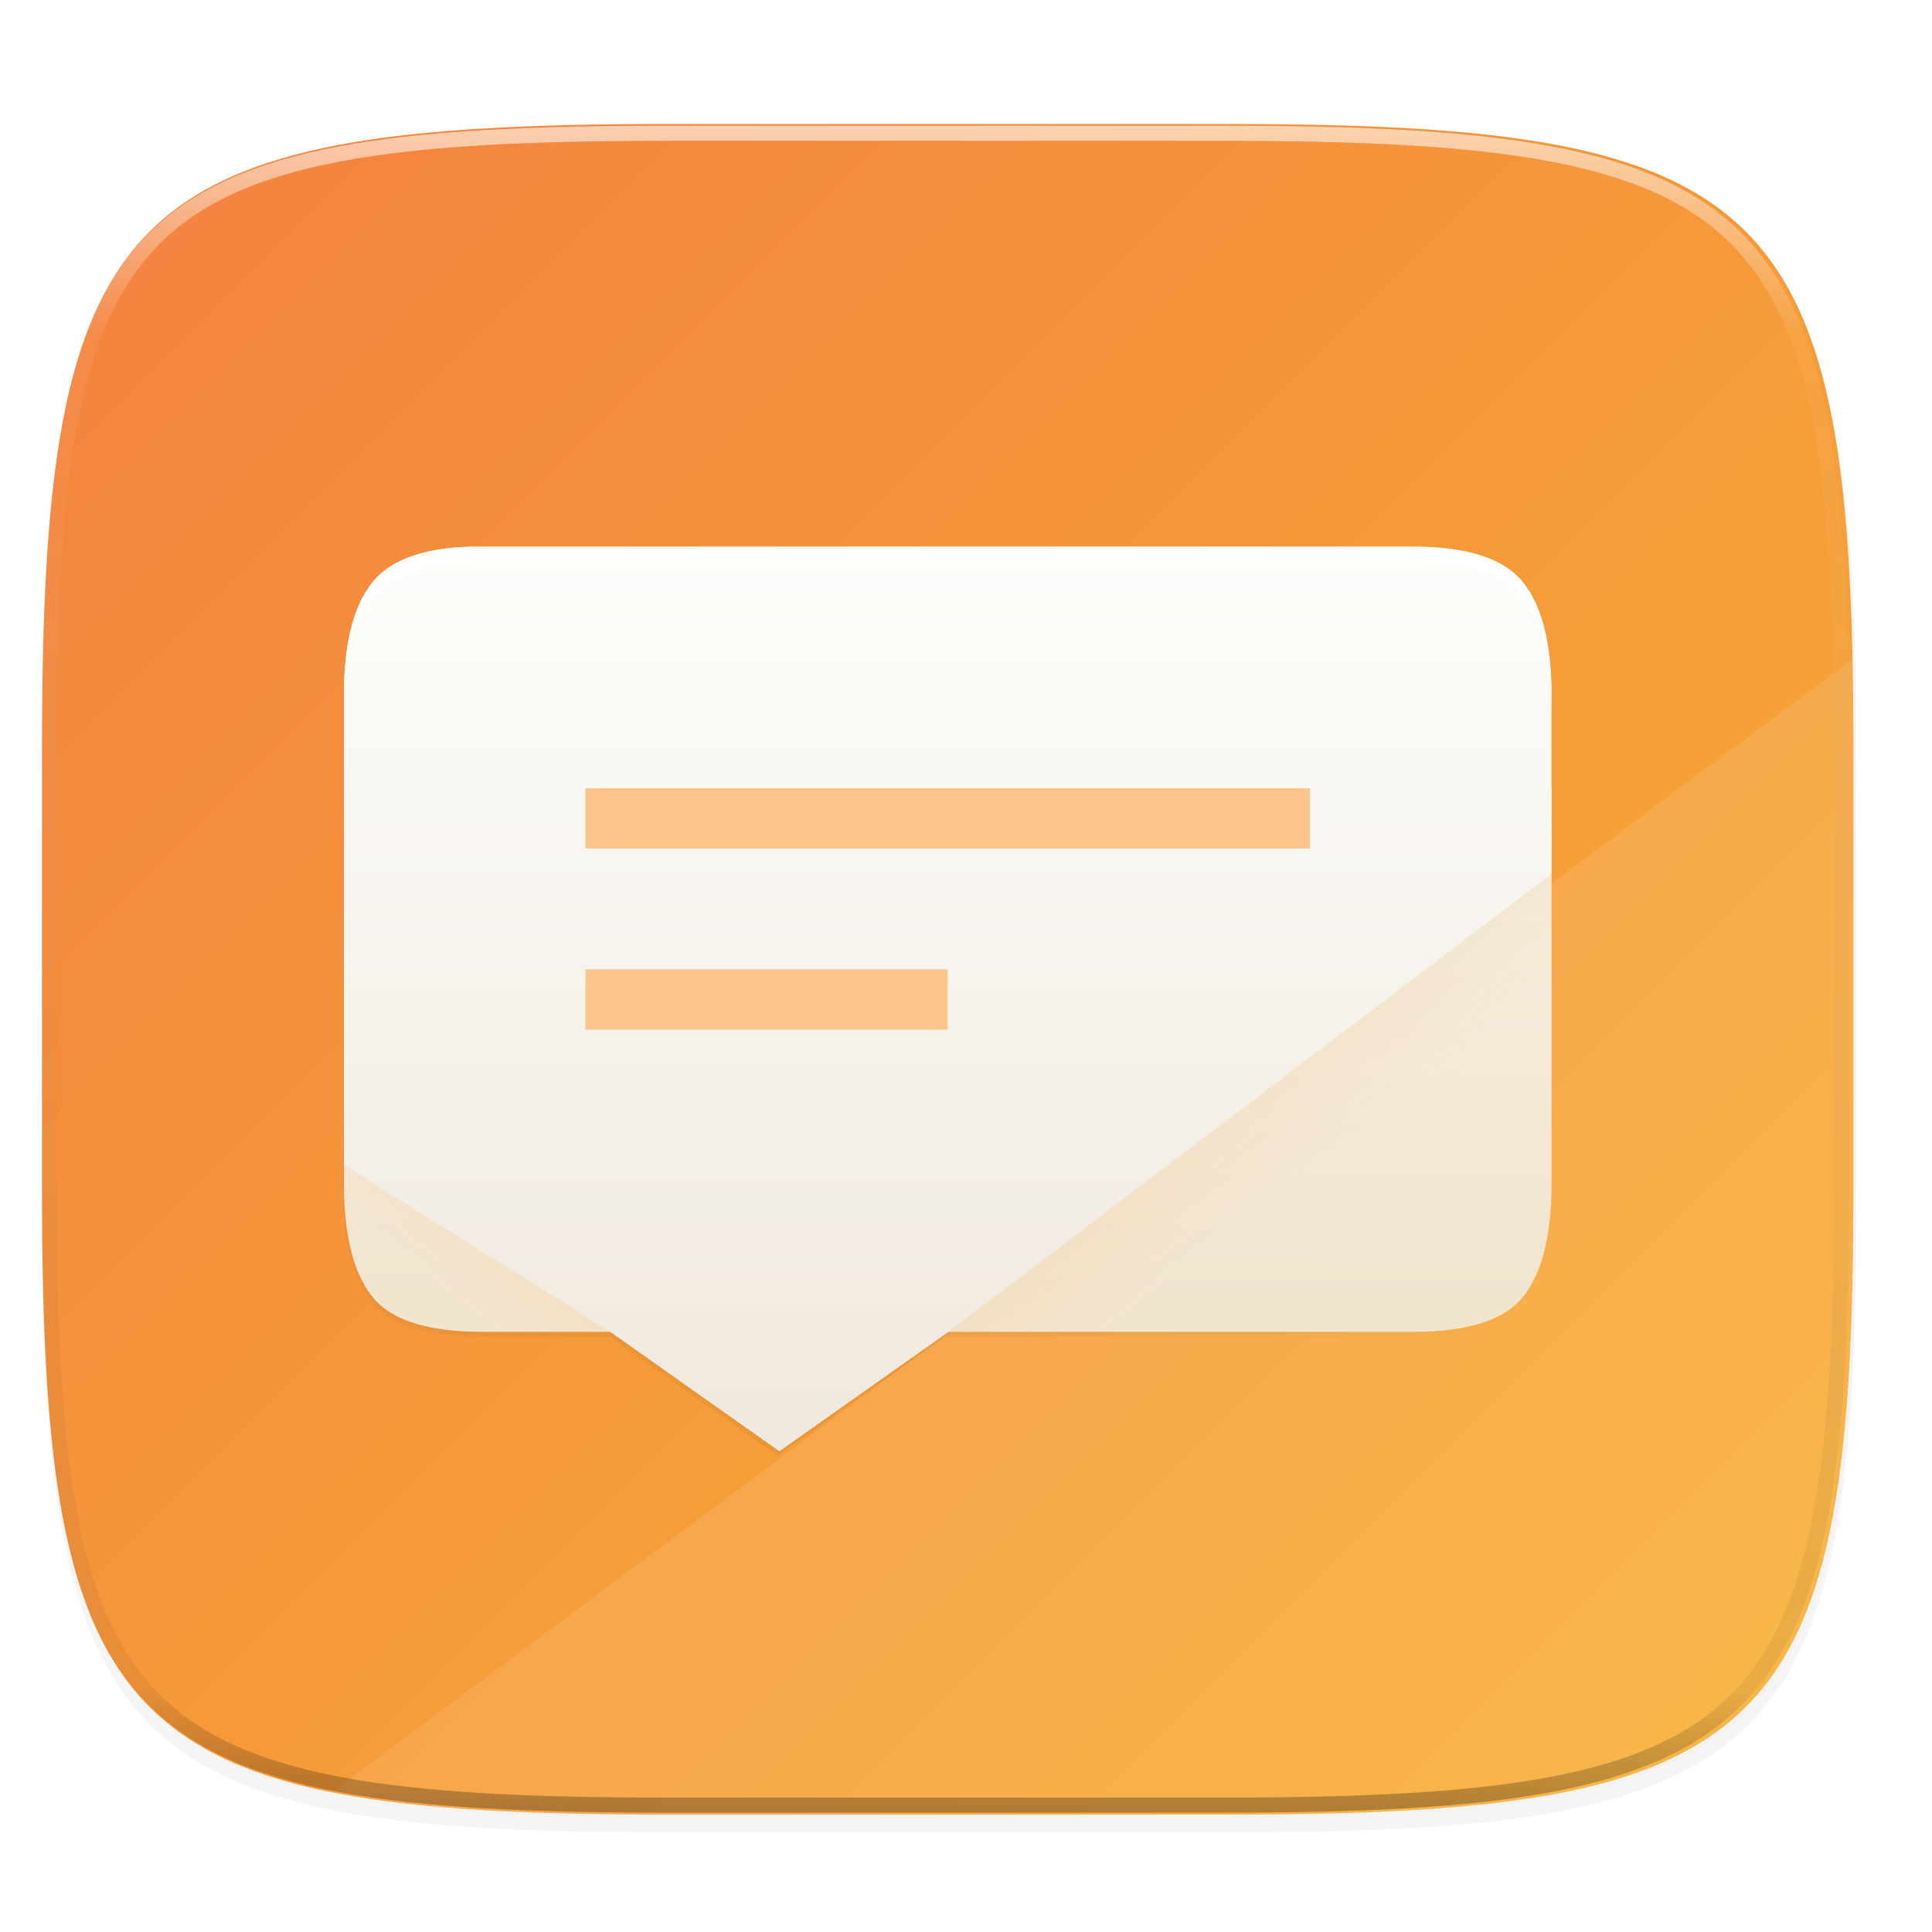 <svg width="256" height="256" version="1.1" viewBox="0 0 67.73 67.73" xmlns="http://www.w3.org/2000/svg" xmlns:xlink="http://www.w3.org/1999/xlink">
 <defs>
  <linearGradient id="linearGradient1108-7" x1="296" x2="296" y1="-212" y2="236" gradientUnits="userSpaceOnUse">
   <stop style="stop-color:#ffffff" offset="0"/>
   <stop style="stop-color:#ffffff;stop-opacity:.098" offset=".125"/>
   <stop style="stop-color:#000000;stop-opacity:.098" offset=".925"/>
   <stop style="stop-color:#000000;stop-opacity:.498" offset="1"/>
  </linearGradient>
  <clipPath id="clipPath1082-3-36753">
   <path d="M 361.938,-212 C 507.235,-212 528,-191.287 528,-46.125 V 70.125 C 528,215.286 507.235,236 361.938,236 H 214.062 C 68.765,236 48,215.286 48,70.125 V -46.125 C 48,-191.287 68.765,-212 214.062,-212 Z" style="fill:#8c59d9"/>
  </clipPath>
  <linearGradient id="linearGradient4177" x1="121.976" x2="108.56" y1="330.553" y2="348.038" gradientTransform="matrix(.132 0 0 .132 -.643 227)" gradientUnits="userSpaceOnUse" xlink:href="#linearGradient4120"/>
  <linearGradient id="linearGradient4120">
   <stop style="stop-color:#e6a240;stop-opacity:.996" offset="0"/>
   <stop style="stop-color:#eab261;stop-opacity:.275" offset="1"/>
  </linearGradient>
  <linearGradient id="linearGradient4164" x1="354.037" x2="370.342" y1="292.996" y2="314.245" gradientTransform="matrix(.132 0 0 .132 -.643 227)" gradientUnits="userSpaceOnUse" xlink:href="#linearGradient4120"/>
  <linearGradient id="linearGradient4134" x1="211.404" x2="211.404" y1="344.742" y2="375.678" gradientTransform="matrix(.98 0 0 .98 -179.95 -89.259)" gradientUnits="userSpaceOnUse">
   <stop style="stop-color:#fdfdfb" offset="0"/>
   <stop style="stop-color:#f0e9df" offset="1"/>
  </linearGradient>
  <linearGradient id="linearGradient4143" x1="297.987" x2="299.397" y1="344.067" y2="141.4" gradientTransform="matrix(.132 0 0 .132 -.643 229.381)" gradientUnits="userSpaceOnUse">
   <stop style="stop-color:#f3e6d2;stop-opacity:.996" offset="0"/>
   <stop style="stop-color:#f7f4ee" offset="1"/>
  </linearGradient>
  <filter id="filter4500" x="-.01" y="-.01" width="1.021" height="1.028" style="color-interpolation-filters:sRGB">
   <feGaussianBlur stdDeviation="1.346"/>
  </filter>
  <linearGradient id="linearGradient4479" x1="211.404" x2="232.776" y1="344.742" y2="375.408" gradientTransform="matrix(7.411,0,0,7.411,-1355.39,-2406.617)" gradientUnits="userSpaceOnUse">
   <stop style="stop-color:#000000;stop-opacity:0" offset="0"/>
   <stop style="stop-color:#000000" offset=".67"/>
   <stop style="stop-color:#000000;stop-opacity:0" offset="1"/>
  </linearGradient>
  <linearGradient id="linearGradient985" x1="24" x2="376" y1="28" y2="380" gradientTransform="matrix(.265 0 0 .265 -6.993 221.973)" gradientUnits="userSpaceOnUse">
   <stop style="stop-color:#f37e40" offset="0"/>
   <stop style="stop-color:#fac82e" offset="1"/>
  </linearGradient>
  <filter id="filter958" x="-.02" y="-.03" width="1.046" height="1.05" style="color-interpolation-filters:sRGB">
   <feGaussianBlur stdDeviation="2.32"/>
  </filter>
  <filter id="filter4569" x="-.01" y="-.01" width="1.023" height="1.025" style="color-interpolation-filters:sRGB">
   <feGaussianBlur stdDeviation="1.16"/>
  </filter>
 </defs>
 <g transform="translate(0,-229.267)">
  <path transform="matrix(.265 0 0 .265 -1.8735229e-8 232.67)" d="m162.537 3.568c72.649 0 83.031 10.357 83.031 82.938v58.125c0 72.581-10.383 82.938-83.031 82.938h-73.937c-72.649 0-83.031-10.357-83.031-82.938v-58.125c0-72.581 10.383-82.938 83.031-82.938z" style="filter:url(#filter4569);opacity:.1"/>
  <path transform="matrix(.265 0 0 .265 -1.8735229e-8 232.67)" d="m162.537 5.568c72.649 0 83.031 10.357 83.031 82.938v58.125c0 72.581-10.383 82.938-83.031 82.938h-73.937c-72.649 0-83.031-10.357-83.031-82.938v-58.125c0-72.581 10.383-82.938 83.031-82.938z" style="filter:url(#filter958);opacity:.2"/>
  <path d="m43.005 233.614c19.222 0 21.969 2.74 21.969 21.944v15.379c0 19.204-2.747 21.944-21.969 21.944h-19.563c-19.222 0-21.969-2.74-21.969-21.944v-15.379c0-19.204 2.747-21.944 21.969-21.944z" style="fill:url(#linearGradient985)"/>
  <path d="m64.941 252.377-53.315 39.72c3.001 0.6 6.859 0.783 11.816 0.783h19.563c19.222 0 21.969-2.74 21.969-21.944v-15.379c0-1.117-0.011-2.172-0.032-3.181z" style="fill:#ffffff;opacity:.1"/>
  <path transform="matrix(.132 0 0 .132 -.643 229.381)" d="m132.664 147.4c-14.297-0.179-23.904 3.031-28.834 8.947-5.177 6.163-7.83 16.275-7.83 30.326v128.119c0 14.051 2.653 24.161 7.83 30.324 4.93 5.916 14.536 8.949 28.834 8.949h33.957l44.783 31.611 44.783-31.611h123.148c14.298 0 23.903-3.033 28.834-8.949 5.177-6.163 7.83-16.273 7.83-30.324v-128.119c0-14.051-2.653-24.163-7.83-30.326-4.93-5.916-14.536-8.947-28.834-8.947h-181.75z" style="fill:url(#linearGradient4479);filter:url(#filter4482);opacity:.2"/>
  <path transform="matrix(.132 0 0 .132 -.643 229.381)" d="m132.664 147.4c-14.297-0.179-23.904 3.031-28.834 8.947-5.177 6.163-7.83 16.275-7.83 30.326v128.119c0 14.051 2.653 24.161 7.83 30.324 4.93 5.916 14.536 8.949 28.834 8.949h33.957l44.783 31.611 44.783-31.611h123.148c14.298 0 23.903-3.033 28.834-8.949 5.177-6.163 7.83-16.273 7.83-30.324v-128.119c0-14.051-2.653-24.163-7.83-30.326-4.93-5.916-14.536-8.947-28.834-8.947h-181.75z" style="filter:url(#filter4500);opacity:.1"/>
  <path d="m12.057 256.898v13.863c0 1.859 0.351 3.196 1.036 4.012 0.652 0.783 1.923 1.184 3.815 1.184h4.492l5.924 4.182 5.925-4.182h16.292c1.891 0 3.162-0.401 3.815-1.184 0.685-0.815 1.036-2.153 1.036-4.012v-13.863z" style="fill:url(#linearGradient4143)"/>
  <path d="m16.907 248.431c-1.891-0.024-3.162 0.423-3.815 1.205-0.685 0.815-1.036 2.153-1.036 4.012v16.461l9.343 5.848 5.924 4.182 5.924-4.182h1.1e-5l21.142-16.054v-6.255c0-1.859-0.351-3.196-1.036-4.012-0.652-0.783-1.923-1.205-3.815-1.205h-24.044z" style="fill:url(#linearGradient4134)"/>
  <path d="m20.523 256.898v2.117h25.4v-2.117z" style="fill:#fbc58c"/>
  <path d="m54.39 259.903-21.142 16.054h16.292c1.891 0 3.162-0.401 3.815-1.184 0.685-0.815 1.036-2.153 1.036-4.012z" style="fill:url(#linearGradient4164);opacity:.1"/>
  <path d="m12.057 270.109v0.652c0 1.859 0.351 3.196 1.036 4.012 0.652 0.783 1.936 1.405 3.815 1.184h4.492z" style="fill:url(#linearGradient4177);opacity:.1"/>
  <path d="m20.523 263.248v2.117h12.7v-2.117z" style="fill:#fbc58c"/>
  <path d="m16.907 248.431c-1.891-0.024-3.163 0.423-3.815 1.206-0.685 0.815-1.036 2.153-1.036 4.012v0.529c0-1.859 0.351-3.196 1.036-4.012 0.652-0.783 1.923-1.229 3.815-1.206h32.633c1.891 0 3.163 0.423 3.815 1.206 0.685 0.815 1.036 2.153 1.036 4.012v-0.529c0-1.859-0.351-3.196-1.036-4.012-0.652-0.783-1.923-1.206-3.815-1.206h-24.044z" style="fill:#ffffff"/>
  <path transform="matrix(.132 0 0 .132 -4.877 261.66)" d="M 361.938,-212 C 507.235,-212 528,-191.287 528,-46.125 V 70.125 C 528,215.286 507.235,236 361.938,236 H 214.062 C 68.765,236 48,215.286 48,70.125 V -46.125 C 48,-191.287 68.765,-212 214.062,-212 Z" clip-path="url(#clipPath1082-3-36753)" style="fill:none;opacity:.6;stroke-linecap:round;stroke-linejoin:round;stroke-width:8;stroke:url(#linearGradient1108-7)"/>
 </g>
</svg>
